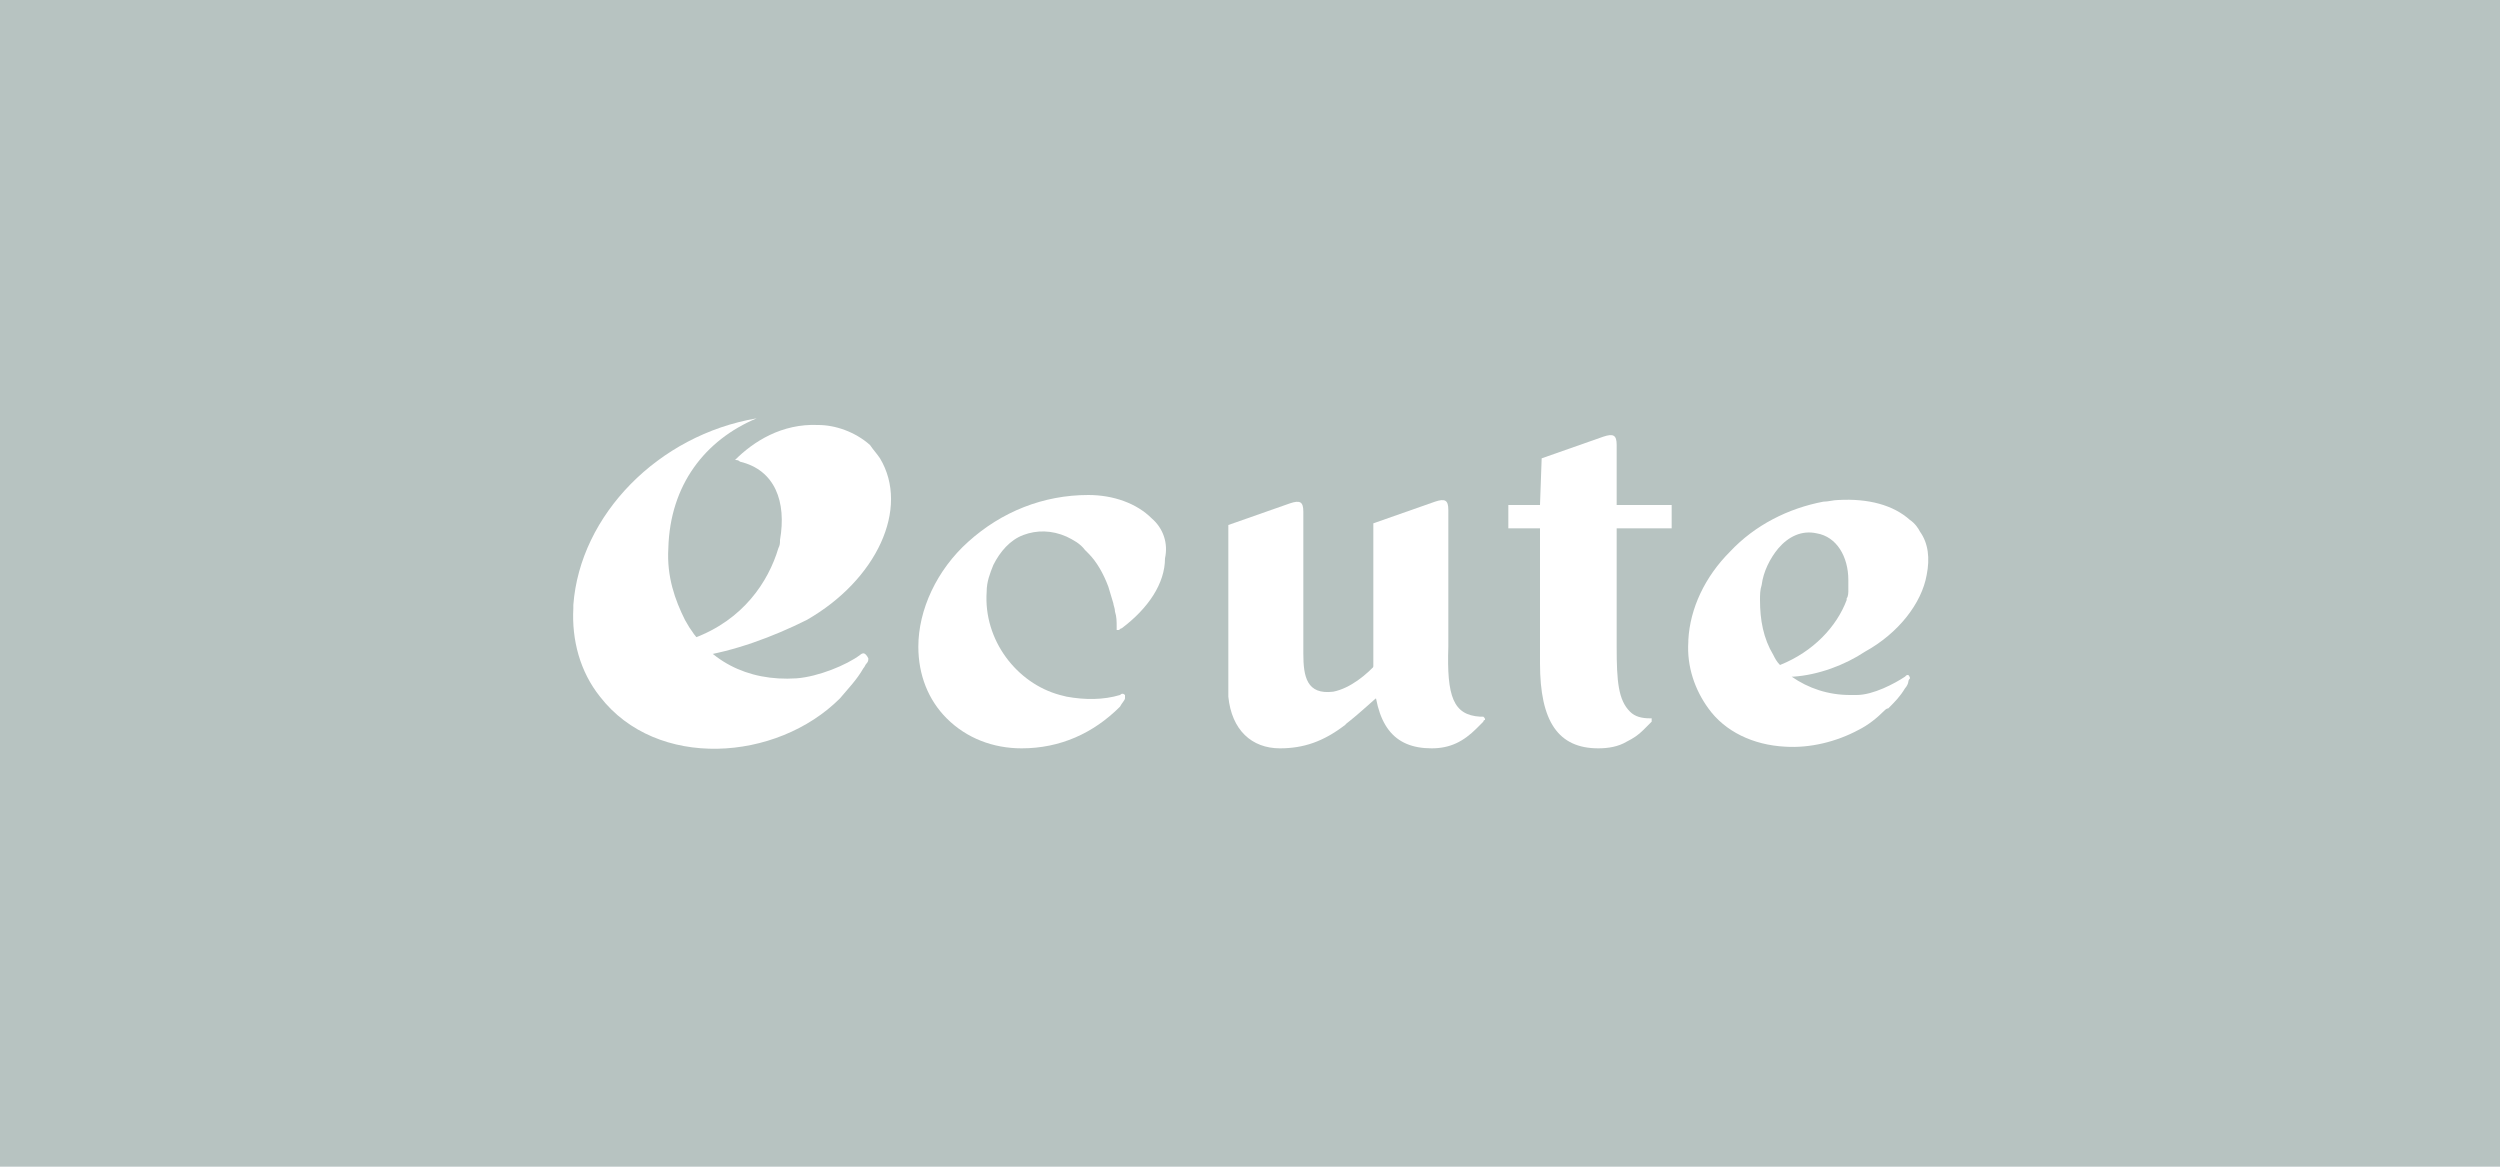 <?xml version="1.0" encoding="utf-8"?>
<!-- Generator: Adobe Illustrator 26.3.1, SVG Export Plug-In . SVG Version: 6.00 Build 0)  -->
<svg version="1.1" id="_レイヤー_2" xmlns="http://www.w3.org/2000/svg" xmlns:xlink="http://www.w3.org/1999/xlink" x="0px"
	 y="0px" viewBox="0 0 150 70" style="enable-background:new 0 0 150 70;" xml:space="preserve">
<style type="text/css">
	.st0{fill:#B7C3C1;}
	.st1{fill:#FFFFFF;}
</style>
<g id="MV">
	<rect class="st0" width="150" height="70"/>
</g>
<g>
	<g>
		<path class="st1" d="M44.1,27.6c0.1,0,0.2,0,0.3,0.1c2.1,0.5,2.8,2.4,2.4,4.7c0,0.2,0,0.3-0.1,0.5c-0.6,2-2.1,4.3-5.1,5.4
			c-0.1,0-0.2,0.1-0.3,0.1l0.5,1c2.2-0.3,4.6-1.2,6.6-2.2c4.2-2.4,6.2-6.7,4.4-9.7c-0.2-0.3-0.4-0.5-0.6-0.8
			c-0.9-0.8-2.1-1.2-3.1-1.2C46.9,25.4,45.2,26.5,44.1,27.6z"/>
	</g>
	<path class="st1" d="M51.8,39.2c-0.1,0-0.2,0.1-0.2,0.1c-0.8,0.6-2.5,1.3-3.8,1.4c-3,0.2-5.4-1.1-6.7-3.5c-0.6-1.2-1.1-2.6-1-4.3
		c0.1-3.8,2.2-6.5,5.3-7.8c-5.9,1-10.6,5.8-11,11.2c0,0,0,0.1,0,0.2c-0.1,1.9,0.4,3.8,1.6,5.3c3.4,4.4,10.6,3.9,14.4,0.1
		c0.5-0.6,1-1.1,1.4-1.8l0,0c0.1-0.1,0.1-0.2,0.2-0.3c0.1-0.1,0.1-0.2,0.1-0.3C52,39.3,51.9,39.2,51.8,39.2z"/>
	<path class="st1" d="M69.1,31.1c-0.9-0.9-2.3-1.4-3.8-1.4c-2.7,0-5.2,1-7.2,2.8c-1.9,1.7-3,4.1-3,6.3c0,1.7,0.6,3.2,1.7,4.3
		c1.2,1.2,2.8,1.8,4.5,1.8c2.3,0,4.3-0.9,5.9-2.5c0.1-0.2,0.3-0.4,0.3-0.5c0-0.1,0-0.1,0-0.2c-0.1-0.1-0.2-0.1-0.3,0
		c-1,0.3-2.1,0.3-3.2,0.1l-0.4-0.1C61,41,59,38.4,59.2,35.5c0-0.6,0.2-1.1,0.4-1.6c0.4-0.8,1-1.5,1.8-1.8c0.8-0.3,1.7-0.3,2.6,0.1
		c0.4,0.2,0.8,0.4,1.1,0.8l0.2,0.2c0.5,0.5,0.9,1.2,1.2,2c0.1,0.3,0.2,0.7,0.3,1c0,0.1,0.1,0.3,0.1,0.5c0.1,0.3,0.1,0.6,0.1,0.9
		c0,0,0,0.1,0,0.1c0,0,0,0.1,0,0.1c0,0,0.1,0,0.1,0l0,0c0,0,0,0,0,0c0.1,0,0.1-0.1,0.2-0.1c1.6-1.2,2.6-2.7,2.6-4.2
		C70.1,32.6,69.8,31.7,69.1,31.1z"/>
	<path class="st1" d="M89,43c0,0-0.1,0-0.2,0c-1.6-0.1-2-1.2-1.9-4.2l0-8.2c0-0.6-0.2-0.7-0.8-0.5l-3.7,1.3l0,8.4h0v0.5h0
		c0.1,3.2,1.2,4.6,3.5,4.6c1.1,0,1.9-0.4,2.7-1.2c0,0,0.1-0.1,0.1-0.1c0.1-0.1,0.2-0.2,0.3-0.3l0,0c0,0,0-0.1,0.1-0.1
		C89.1,43.1,89.1,43.1,89,43z"/>
	<g>
		<path class="st1" d="M92.4,30.3h-1.9v1.4h1.9l0,8.1c0,3.5,1.1,5.1,3.5,5.1c0.6,0,1.2-0.1,1.7-0.4c0,0,0,0,0,0
			c0.4-0.2,0.7-0.4,1-0.7c0,0,0.1-0.1,0.1-0.1c0.1-0.1,0.2-0.2,0.3-0.3l0,0c0,0,0.1-0.1,0.1-0.1c0-0.1,0-0.2,0-0.2c0,0-0.1,0-0.1,0
			l0,0c0,0,0,0,0,0c0,0,0,0,0,0c-0.5,0-0.9-0.1-1.2-0.4C97.1,42,97,40.9,97,38.8v-7.1h3.3v-1.4H97l0-3.6c0-0.6-0.2-0.7-0.8-0.5
			l-3.7,1.3L92.4,30.3z"/>
	</g>
	<path class="st1" d="M111.9,39.1c2-1.1,3.4-2.9,3.7-4.6c0.2-1,0.1-1.9-0.4-2.6c-0.1-0.2-0.3-0.5-0.6-0.7c-1-0.9-2.5-1.3-4.3-1.2
		c-0.3,0-0.6,0.1-0.9,0.1c-2.1,0.4-4.1,1.4-5.6,3c-1.5,1.5-2.4,3.4-2.5,5.3c0,0,0,0.1,0,0.1c-0.1,1.5,0.4,2.9,1.2,4
		c1,1.4,2.7,2.2,4.6,2.3c1.5,0.1,3.1-0.3,4.4-1l0,0c0.6-0.3,1.1-0.7,1.6-1.2c0,0,0.1-0.1,0.2-0.1c0.4-0.4,0.7-0.7,1-1.2
		c0.1-0.1,0.2-0.3,0.2-0.4c0-0.1,0.1-0.2,0.1-0.2c0-0.1-0.1-0.2-0.1-0.2c-0.1,0-0.1,0-0.2,0.1c-0.6,0.4-1.9,1.1-2.9,1.1
		c0,0-0.3,0-0.4,0l0,0c-1.3,0-2.5-0.4-3.5-1.1l0,0c0,0,0.1,0,0.1,0C109.1,40.5,110.7,39.9,111.9,39.1z M106.8,39.9
		c-0.2-0.2-0.3-0.4-0.4-0.6c-0.6-1-0.8-2.1-0.8-3.3c0-0.3,0-0.6,0.1-0.9c0.1-0.8,0.5-1.6,1-2.2c0.6-0.7,1.4-1.1,2.3-0.9
		c1.2,0.2,1.9,1.4,1.9,2.8c0,0.1,0,0.2,0,0.3c0,0.1,0,0.3,0,0.4c0,0,0,0.3-0.1,0.4c0,0,0,0.1,0,0.1
		C110.2,37.6,108.8,39.1,106.8,39.9z"/>
	<path class="st1" d="M82.7,39.7c-0.7,0.8-1.7,1.6-2.7,1.8c-1.6,0.2-1.8-0.9-1.8-2.3l0-8.5c0-0.6-0.2-0.7-0.8-0.5l-3.7,1.3v8.9
		c0,0.5,0,1,0,1.4c0.2,2,1.4,3.1,3.1,3.1c1.4,0,2.6-0.4,3.9-1.4c0,0,0.1-0.1,0.1-0.1c0.9-0.7,1.6-1.4,2-1.7V39.7z"/>
</g>
</svg>
